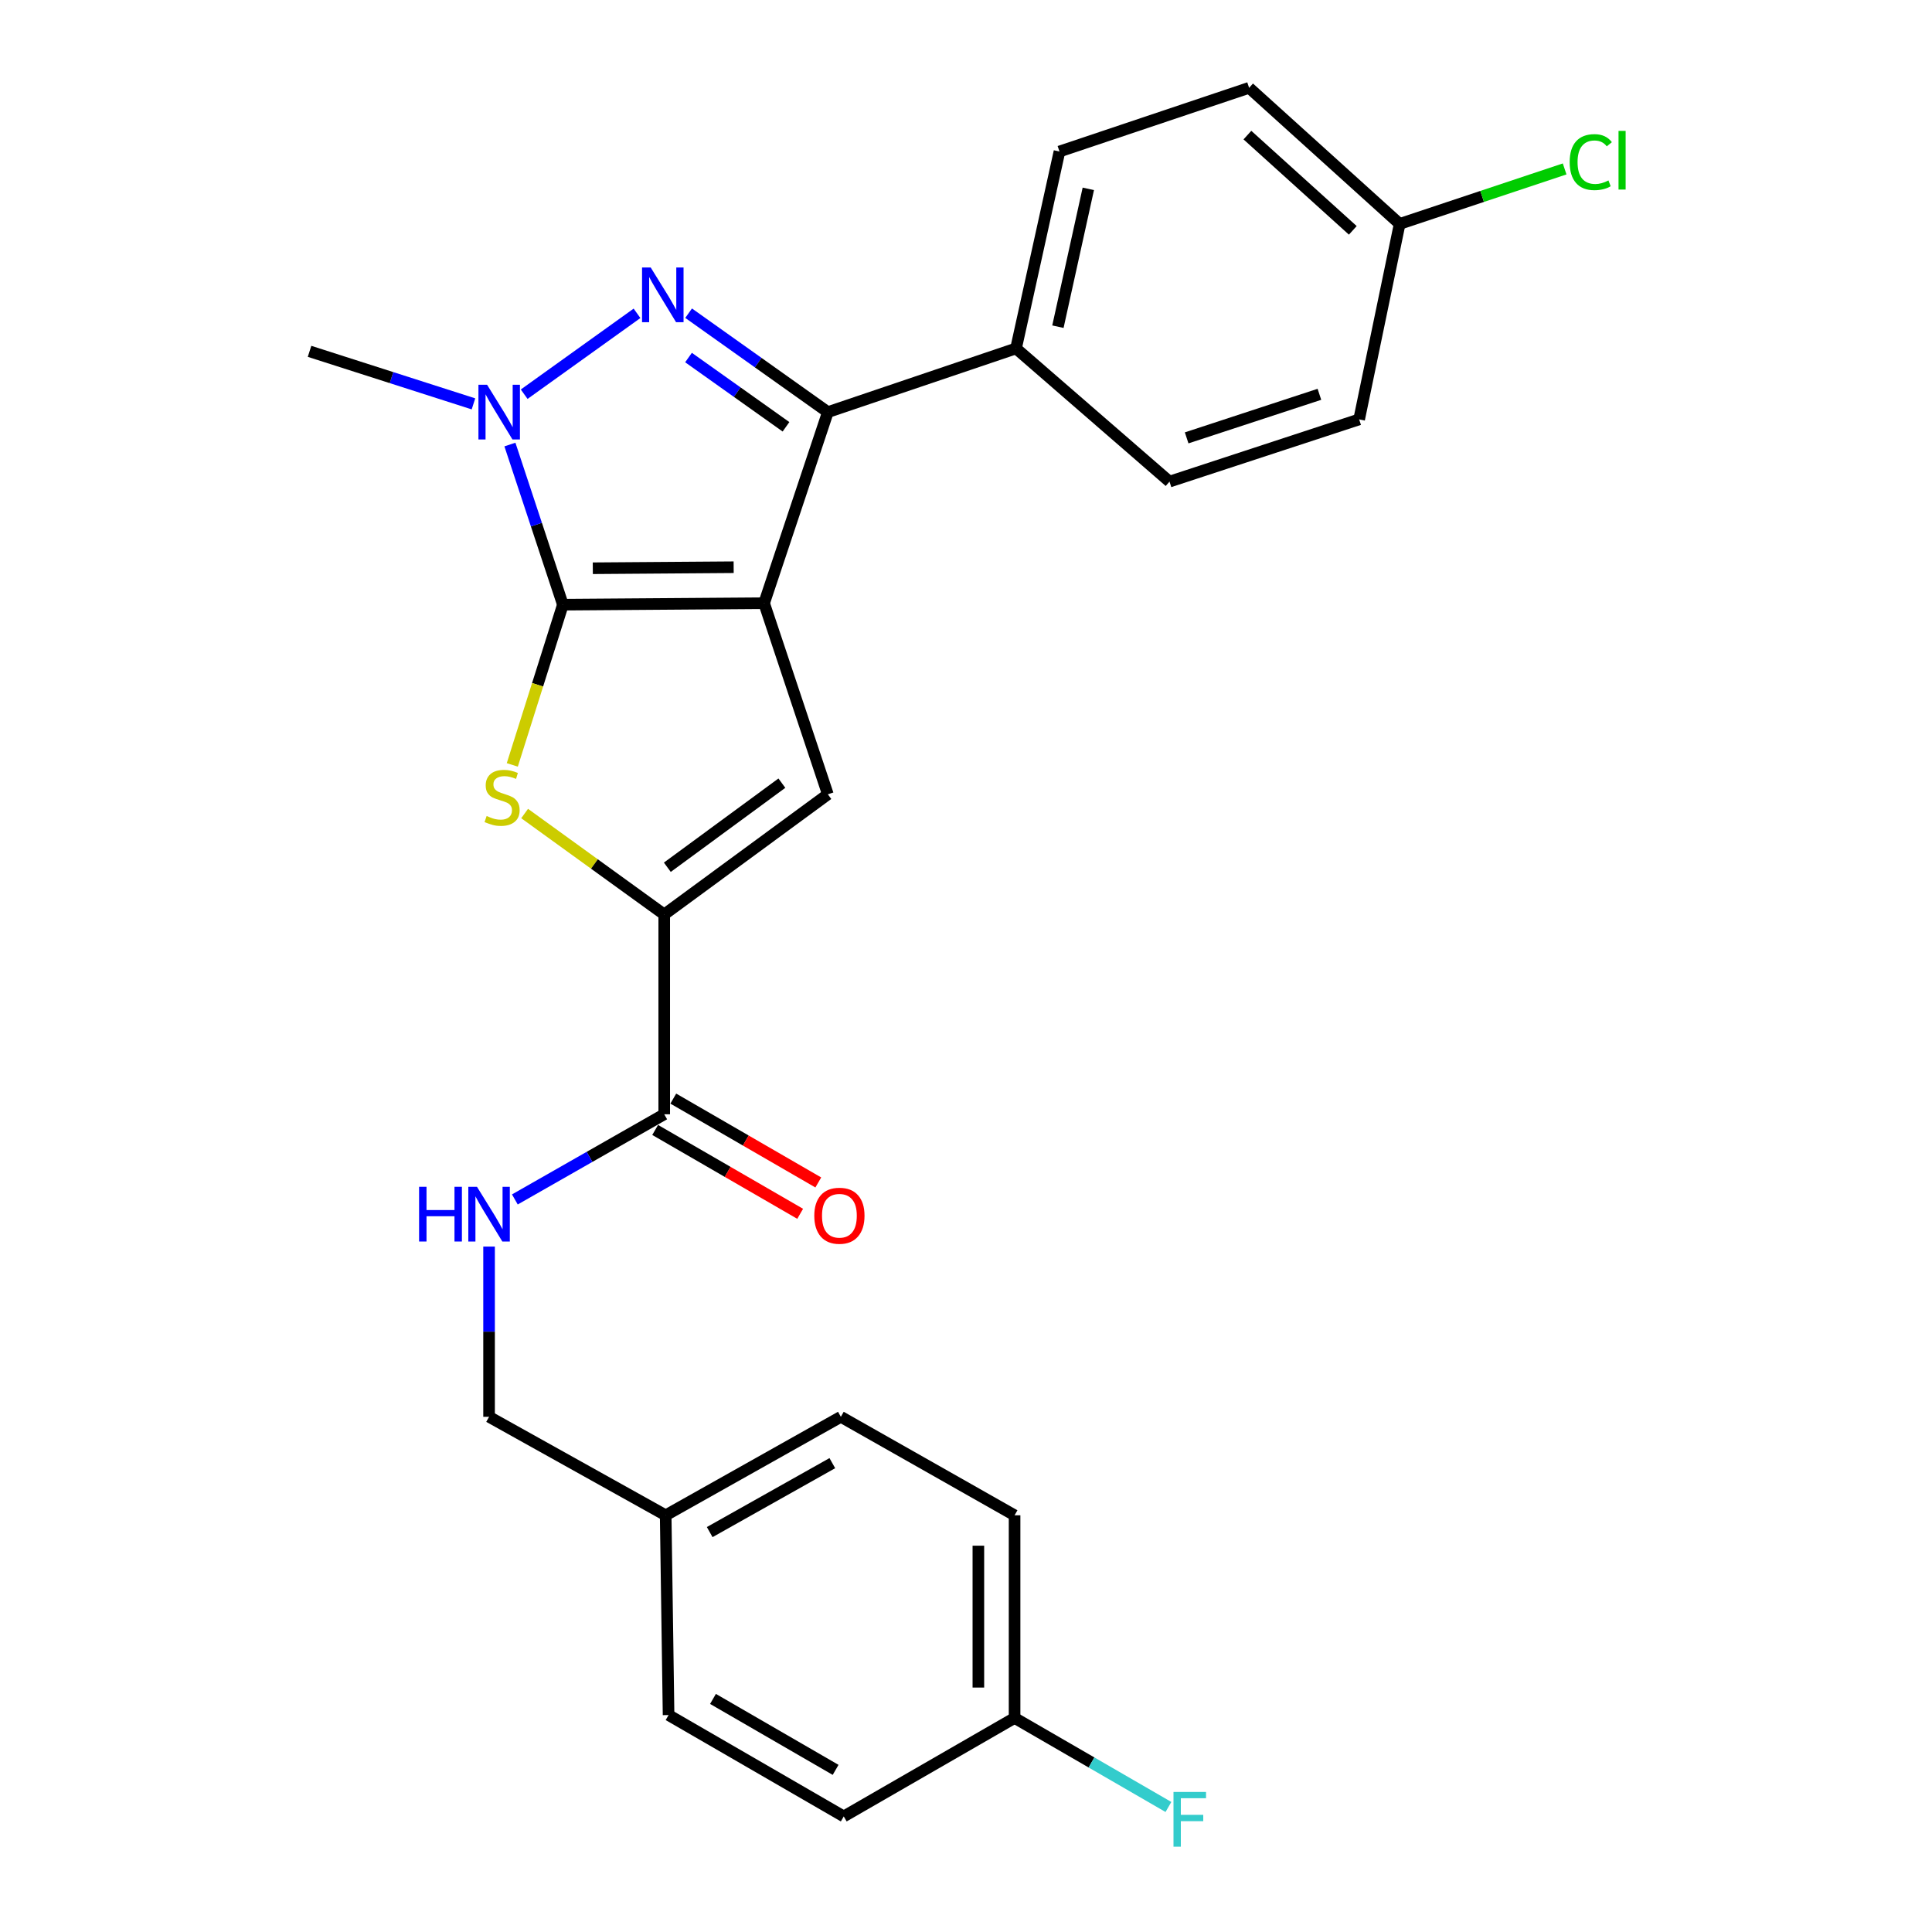 <?xml version='1.0' encoding='iso-8859-1'?>
<svg version='1.1' baseProfile='full'
              xmlns='http://www.w3.org/2000/svg'
                      xmlns:rdkit='http://www.rdkit.org/xml'
                      xmlns:xlink='http://www.w3.org/1999/xlink'
                  xml:space='preserve'
width='1000px' height='1000px' viewBox='0 0 1000 1000'>
<!-- END OF HEADER -->
<rect style='opacity:1.0;fill:#FFFFFF;stroke:none' width='1000' height='1000' x='0' y='0'> </rect>
<path class='bond-0' d='M 395.496,312.221 L 291.349,312.982' style='fill:none;fill-rule:evenodd;stroke:#000000;stroke-width:6px;stroke-linecap:butt;stroke-linejoin:miter;stroke-opacity:1' />
<path class='bond-0' d='M 379.737,293.591 L 306.834,294.123' style='fill:none;fill-rule:evenodd;stroke:#000000;stroke-width:6px;stroke-linecap:butt;stroke-linejoin:miter;stroke-opacity:1' />
<path class='bond-2' d='M 395.496,312.221 L 428.497,213.312' style='fill:none;fill-rule:evenodd;stroke:#000000;stroke-width:6px;stroke-linecap:butt;stroke-linejoin:miter;stroke-opacity:1' />
<path class='bond-5' d='M 395.496,312.221 L 428.497,411.141' style='fill:none;fill-rule:evenodd;stroke:#000000;stroke-width:6px;stroke-linecap:butt;stroke-linejoin:miter;stroke-opacity:1' />
<path class='bond-3' d='M 291.349,312.982 L 277.64,271.539' style='fill:none;fill-rule:evenodd;stroke:#000000;stroke-width:6px;stroke-linecap:butt;stroke-linejoin:miter;stroke-opacity:1' />
<path class='bond-3' d='M 277.64,271.539 L 263.932,230.097' style='fill:none;fill-rule:evenodd;stroke:#0000FF;stroke-width:6px;stroke-linecap:butt;stroke-linejoin:miter;stroke-opacity:1' />
<path class='bond-4' d='M 291.349,312.982 L 278.256,354.445' style='fill:none;fill-rule:evenodd;stroke:#000000;stroke-width:6px;stroke-linecap:butt;stroke-linejoin:miter;stroke-opacity:1' />
<path class='bond-4' d='M 278.256,354.445 L 265.163,395.908' style='fill:none;fill-rule:evenodd;stroke:#CCCC00;stroke-width:6px;stroke-linecap:butt;stroke-linejoin:miter;stroke-opacity:1' />
<path class='bond-1' d='M 356.423,162.104 L 392.46,187.708' style='fill:none;fill-rule:evenodd;stroke:#0000FF;stroke-width:6px;stroke-linecap:butt;stroke-linejoin:miter;stroke-opacity:1' />
<path class='bond-1' d='M 392.46,187.708 L 428.497,213.312' style='fill:none;fill-rule:evenodd;stroke:#000000;stroke-width:6px;stroke-linecap:butt;stroke-linejoin:miter;stroke-opacity:1' />
<path class='bond-1' d='M 356.378,185.065 L 381.603,202.988' style='fill:none;fill-rule:evenodd;stroke:#0000FF;stroke-width:6px;stroke-linecap:butt;stroke-linejoin:miter;stroke-opacity:1' />
<path class='bond-1' d='M 381.603,202.988 L 406.829,220.911' style='fill:none;fill-rule:evenodd;stroke:#000000;stroke-width:6px;stroke-linecap:butt;stroke-linejoin:miter;stroke-opacity:1' />
<path class='bond-27' d='M 329.718,162.177 L 271.314,204.041' style='fill:none;fill-rule:evenodd;stroke:#0000FF;stroke-width:6px;stroke-linecap:butt;stroke-linejoin:miter;stroke-opacity:1' />
<path class='bond-8' d='M 428.497,213.312 L 525.896,180.343' style='fill:none;fill-rule:evenodd;stroke:#000000;stroke-width:6px;stroke-linecap:butt;stroke-linejoin:miter;stroke-opacity:1' />
<path class='bond-14' d='M 245.062,209.044 L 202.641,195.449' style='fill:none;fill-rule:evenodd;stroke:#0000FF;stroke-width:6px;stroke-linecap:butt;stroke-linejoin:miter;stroke-opacity:1' />
<path class='bond-14' d='M 202.641,195.449 L 160.22,181.853' style='fill:none;fill-rule:evenodd;stroke:#000000;stroke-width:6px;stroke-linecap:butt;stroke-linejoin:miter;stroke-opacity:1' />
<path class='bond-26' d='M 271.548,421.079 L 307.675,447.205' style='fill:none;fill-rule:evenodd;stroke:#CCCC00;stroke-width:6px;stroke-linecap:butt;stroke-linejoin:miter;stroke-opacity:1' />
<path class='bond-26' d='M 307.675,447.205 L 343.803,473.331' style='fill:none;fill-rule:evenodd;stroke:#000000;stroke-width:6px;stroke-linecap:butt;stroke-linejoin:miter;stroke-opacity:1' />
<path class='bond-6' d='M 428.497,411.141 L 343.803,473.331' style='fill:none;fill-rule:evenodd;stroke:#000000;stroke-width:6px;stroke-linecap:butt;stroke-linejoin:miter;stroke-opacity:1' />
<path class='bond-6' d='M 404.699,405.36 L 345.412,448.894' style='fill:none;fill-rule:evenodd;stroke:#000000;stroke-width:6px;stroke-linecap:butt;stroke-linejoin:miter;stroke-opacity:1' />
<path class='bond-7' d='M 343.803,473.331 L 343.803,576.749' style='fill:none;fill-rule:evenodd;stroke:#000000;stroke-width:6px;stroke-linecap:butt;stroke-linejoin:miter;stroke-opacity:1' />
<path class='bond-9' d='M 343.803,576.749 L 305.146,598.79' style='fill:none;fill-rule:evenodd;stroke:#000000;stroke-width:6px;stroke-linecap:butt;stroke-linejoin:miter;stroke-opacity:1' />
<path class='bond-9' d='M 305.146,598.79 L 266.49,620.831' style='fill:none;fill-rule:evenodd;stroke:#0000FF;stroke-width:6px;stroke-linecap:butt;stroke-linejoin:miter;stroke-opacity:1' />
<path class='bond-10' d='M 339.111,584.863 L 376.638,606.563' style='fill:none;fill-rule:evenodd;stroke:#000000;stroke-width:6px;stroke-linecap:butt;stroke-linejoin:miter;stroke-opacity:1' />
<path class='bond-10' d='M 376.638,606.563 L 414.164,628.264' style='fill:none;fill-rule:evenodd;stroke:#FF0000;stroke-width:6px;stroke-linecap:butt;stroke-linejoin:miter;stroke-opacity:1' />
<path class='bond-10' d='M 348.494,568.636 L 386.021,590.336' style='fill:none;fill-rule:evenodd;stroke:#000000;stroke-width:6px;stroke-linecap:butt;stroke-linejoin:miter;stroke-opacity:1' />
<path class='bond-10' d='M 386.021,590.336 L 423.548,612.037' style='fill:none;fill-rule:evenodd;stroke:#FF0000;stroke-width:6px;stroke-linecap:butt;stroke-linejoin:miter;stroke-opacity:1' />
<path class='bond-11' d='M 525.896,180.343 L 548.379,78.424' style='fill:none;fill-rule:evenodd;stroke:#000000;stroke-width:6px;stroke-linecap:butt;stroke-linejoin:miter;stroke-opacity:1' />
<path class='bond-11' d='M 547.573,169.093 L 563.311,97.75' style='fill:none;fill-rule:evenodd;stroke:#000000;stroke-width:6px;stroke-linecap:butt;stroke-linejoin:miter;stroke-opacity:1' />
<path class='bond-12' d='M 525.896,180.343 L 605.331,249.281' style='fill:none;fill-rule:evenodd;stroke:#000000;stroke-width:6px;stroke-linecap:butt;stroke-linejoin:miter;stroke-opacity:1' />
<path class='bond-13' d='M 253.141,645.225 L 253.141,689.282' style='fill:none;fill-rule:evenodd;stroke:#0000FF;stroke-width:6px;stroke-linecap:butt;stroke-linejoin:miter;stroke-opacity:1' />
<path class='bond-13' d='M 253.141,689.282 L 253.141,733.34' style='fill:none;fill-rule:evenodd;stroke:#000000;stroke-width:6px;stroke-linecap:butt;stroke-linejoin:miter;stroke-opacity:1' />
<path class='bond-18' d='M 548.379,78.424 L 646.538,45.455' style='fill:none;fill-rule:evenodd;stroke:#000000;stroke-width:6px;stroke-linecap:butt;stroke-linejoin:miter;stroke-opacity:1' />
<path class='bond-19' d='M 605.331,249.281 L 703.491,217.072' style='fill:none;fill-rule:evenodd;stroke:#000000;stroke-width:6px;stroke-linecap:butt;stroke-linejoin:miter;stroke-opacity:1' />
<path class='bond-19' d='M 614.211,226.64 L 682.923,204.093' style='fill:none;fill-rule:evenodd;stroke:#000000;stroke-width:6px;stroke-linecap:butt;stroke-linejoin:miter;stroke-opacity:1' />
<path class='bond-17' d='M 253.141,733.34 L 344.552,784.314' style='fill:none;fill-rule:evenodd;stroke:#000000;stroke-width:6px;stroke-linecap:butt;stroke-linejoin:miter;stroke-opacity:1' />
<path class='bond-15' d='M 724.464,115.893 L 703.491,217.072' style='fill:none;fill-rule:evenodd;stroke:#000000;stroke-width:6px;stroke-linecap:butt;stroke-linejoin:miter;stroke-opacity:1' />
<path class='bond-20' d='M 724.464,115.893 L 767.16,101.666' style='fill:none;fill-rule:evenodd;stroke:#000000;stroke-width:6px;stroke-linecap:butt;stroke-linejoin:miter;stroke-opacity:1' />
<path class='bond-20' d='M 767.16,101.666 L 809.856,87.44' style='fill:none;fill-rule:evenodd;stroke:#00CC00;stroke-width:6px;stroke-linecap:butt;stroke-linejoin:miter;stroke-opacity:1' />
<path class='bond-28' d='M 724.464,115.893 L 646.538,45.455' style='fill:none;fill-rule:evenodd;stroke:#000000;stroke-width:6px;stroke-linecap:butt;stroke-linejoin:miter;stroke-opacity:1' />
<path class='bond-28' d='M 700.205,119.233 L 645.658,69.926' style='fill:none;fill-rule:evenodd;stroke:#000000;stroke-width:6px;stroke-linecap:butt;stroke-linejoin:miter;stroke-opacity:1' />
<path class='bond-16' d='M 525.146,889.211 L 525.146,784.314' style='fill:none;fill-rule:evenodd;stroke:#000000;stroke-width:6px;stroke-linecap:butt;stroke-linejoin:miter;stroke-opacity:1' />
<path class='bond-16' d='M 506.402,873.477 L 506.402,800.049' style='fill:none;fill-rule:evenodd;stroke:#000000;stroke-width:6px;stroke-linecap:butt;stroke-linejoin:miter;stroke-opacity:1' />
<path class='bond-21' d='M 525.146,889.211 L 564.963,912.25' style='fill:none;fill-rule:evenodd;stroke:#000000;stroke-width:6px;stroke-linecap:butt;stroke-linejoin:miter;stroke-opacity:1' />
<path class='bond-21' d='M 564.963,912.25 L 604.779,935.288' style='fill:none;fill-rule:evenodd;stroke:#33CCCC;stroke-width:6px;stroke-linecap:butt;stroke-linejoin:miter;stroke-opacity:1' />
<path class='bond-29' d='M 525.146,889.211 L 436.724,940.176' style='fill:none;fill-rule:evenodd;stroke:#000000;stroke-width:6px;stroke-linecap:butt;stroke-linejoin:miter;stroke-opacity:1' />
<path class='bond-24' d='M 344.552,784.314 L 346.052,887.712' style='fill:none;fill-rule:evenodd;stroke:#000000;stroke-width:6px;stroke-linecap:butt;stroke-linejoin:miter;stroke-opacity:1' />
<path class='bond-25' d='M 344.552,784.314 L 435.224,733.34' style='fill:none;fill-rule:evenodd;stroke:#000000;stroke-width:6px;stroke-linecap:butt;stroke-linejoin:miter;stroke-opacity:1' />
<path class='bond-25' d='M 367.339,793.008 L 430.809,757.325' style='fill:none;fill-rule:evenodd;stroke:#000000;stroke-width:6px;stroke-linecap:butt;stroke-linejoin:miter;stroke-opacity:1' />
<path class='bond-22' d='M 436.724,940.176 L 346.052,887.712' style='fill:none;fill-rule:evenodd;stroke:#000000;stroke-width:6px;stroke-linecap:butt;stroke-linejoin:miter;stroke-opacity:1' />
<path class='bond-22' d='M 432.511,916.082 L 369.04,879.357' style='fill:none;fill-rule:evenodd;stroke:#000000;stroke-width:6px;stroke-linecap:butt;stroke-linejoin:miter;stroke-opacity:1' />
<path class='bond-23' d='M 525.146,784.314 L 435.224,733.34' style='fill:none;fill-rule:evenodd;stroke:#000000;stroke-width:6px;stroke-linecap:butt;stroke-linejoin:miter;stroke-opacity:1' />
<path  class='atom-2' d='M 336.803 138.451
L 346.083 153.451
Q 347.003 154.931, 348.483 157.611
Q 349.963 160.291, 350.043 160.451
L 350.043 138.451
L 353.803 138.451
L 353.803 166.771
L 349.923 166.771
L 339.963 150.371
Q 338.803 148.451, 337.563 146.251
Q 336.363 144.051, 336.003 143.371
L 336.003 166.771
L 332.323 166.771
L 332.323 138.451
L 336.803 138.451
' fill='#0000FF'/>
<path  class='atom-4' d='M 252.119 199.152
L 261.399 214.152
Q 262.319 215.632, 263.799 218.312
Q 265.279 220.992, 265.359 221.152
L 265.359 199.152
L 269.119 199.152
L 269.119 227.472
L 265.239 227.472
L 255.279 211.072
Q 254.119 209.152, 252.879 206.952
Q 251.679 204.752, 251.319 204.072
L 251.319 227.472
L 247.639 227.472
L 247.639 199.152
L 252.119 199.152
' fill='#0000FF'/>
<path  class='atom-5' d='M 251.879 422.36
Q 252.199 422.48, 253.519 423.04
Q 254.839 423.6, 256.279 423.96
Q 257.759 424.28, 259.199 424.28
Q 261.879 424.28, 263.439 423
Q 264.999 421.68, 264.999 419.4
Q 264.999 417.84, 264.199 416.88
Q 263.439 415.92, 262.239 415.4
Q 261.039 414.88, 259.039 414.28
Q 256.519 413.52, 254.999 412.8
Q 253.519 412.08, 252.439 410.56
Q 251.399 409.04, 251.399 406.48
Q 251.399 402.92, 253.799 400.72
Q 256.239 398.52, 261.039 398.52
Q 264.319 398.52, 268.039 400.08
L 267.119 403.16
Q 263.719 401.76, 261.159 401.76
Q 258.399 401.76, 256.879 402.92
Q 255.359 404.04, 255.399 406
Q 255.399 407.52, 256.159 408.44
Q 256.959 409.36, 258.079 409.88
Q 259.239 410.4, 261.159 411
Q 263.719 411.8, 265.239 412.6
Q 266.759 413.4, 267.839 415.04
Q 268.959 416.64, 268.959 419.4
Q 268.959 423.32, 266.319 425.44
Q 263.719 427.52, 259.359 427.52
Q 256.839 427.52, 254.919 426.96
Q 253.039 426.44, 250.799 425.52
L 251.879 422.36
' fill='#CCCC00'/>
<path  class='atom-10' d='M 216.921 614.283
L 220.761 614.283
L 220.761 626.323
L 235.241 626.323
L 235.241 614.283
L 239.081 614.283
L 239.081 642.603
L 235.241 642.603
L 235.241 629.523
L 220.761 629.523
L 220.761 642.603
L 216.921 642.603
L 216.921 614.283
' fill='#0000FF'/>
<path  class='atom-10' d='M 246.881 614.283
L 256.161 629.283
Q 257.081 630.763, 258.561 633.443
Q 260.041 636.123, 260.121 636.283
L 260.121 614.283
L 263.881 614.283
L 263.881 642.603
L 260.001 642.603
L 250.041 626.203
Q 248.881 624.283, 247.641 622.083
Q 246.441 619.883, 246.081 619.203
L 246.081 642.603
L 242.401 642.603
L 242.401 614.283
L 246.881 614.283
' fill='#0000FF'/>
<path  class='atom-11' d='M 421.474 629.262
Q 421.474 622.462, 424.834 618.662
Q 428.194 614.862, 434.474 614.862
Q 440.754 614.862, 444.114 618.662
Q 447.474 622.462, 447.474 629.262
Q 447.474 636.142, 444.074 640.062
Q 440.674 643.942, 434.474 643.942
Q 428.234 643.942, 424.834 640.062
Q 421.474 636.182, 421.474 629.262
M 434.474 640.742
Q 438.794 640.742, 441.114 637.862
Q 443.474 634.942, 443.474 629.262
Q 443.474 623.702, 441.114 620.902
Q 438.794 618.062, 434.474 618.062
Q 430.154 618.062, 427.794 620.862
Q 425.474 623.662, 425.474 629.262
Q 425.474 634.982, 427.794 637.862
Q 430.154 640.742, 434.474 640.742
' fill='#FF0000'/>
<path  class='atom-21' d='M 812.463 83.913
Q 812.463 76.873, 815.743 73.193
Q 819.063 69.473, 825.343 69.473
Q 831.183 69.473, 834.303 73.593
L 831.663 75.753
Q 829.383 72.753, 825.343 72.753
Q 821.063 72.753, 818.783 75.633
Q 816.543 78.473, 816.543 83.913
Q 816.543 89.513, 818.863 92.393
Q 821.223 95.273, 825.783 95.273
Q 828.903 95.273, 832.543 93.393
L 833.663 96.393
Q 832.183 97.353, 829.943 97.913
Q 827.703 98.473, 825.223 98.473
Q 819.063 98.473, 815.743 94.713
Q 812.463 90.953, 812.463 83.913
' fill='#00CC00'/>
<path  class='atom-21' d='M 837.743 67.753
L 841.423 67.753
L 841.423 98.113
L 837.743 98.113
L 837.743 67.753
' fill='#00CC00'/>
<path  class='atom-22' d='M 607.398 927.515
L 624.238 927.515
L 624.238 930.755
L 611.198 930.755
L 611.198 939.355
L 622.798 939.355
L 622.798 942.635
L 611.198 942.635
L 611.198 955.835
L 607.398 955.835
L 607.398 927.515
' fill='#33CCCC'/>
</svg>
